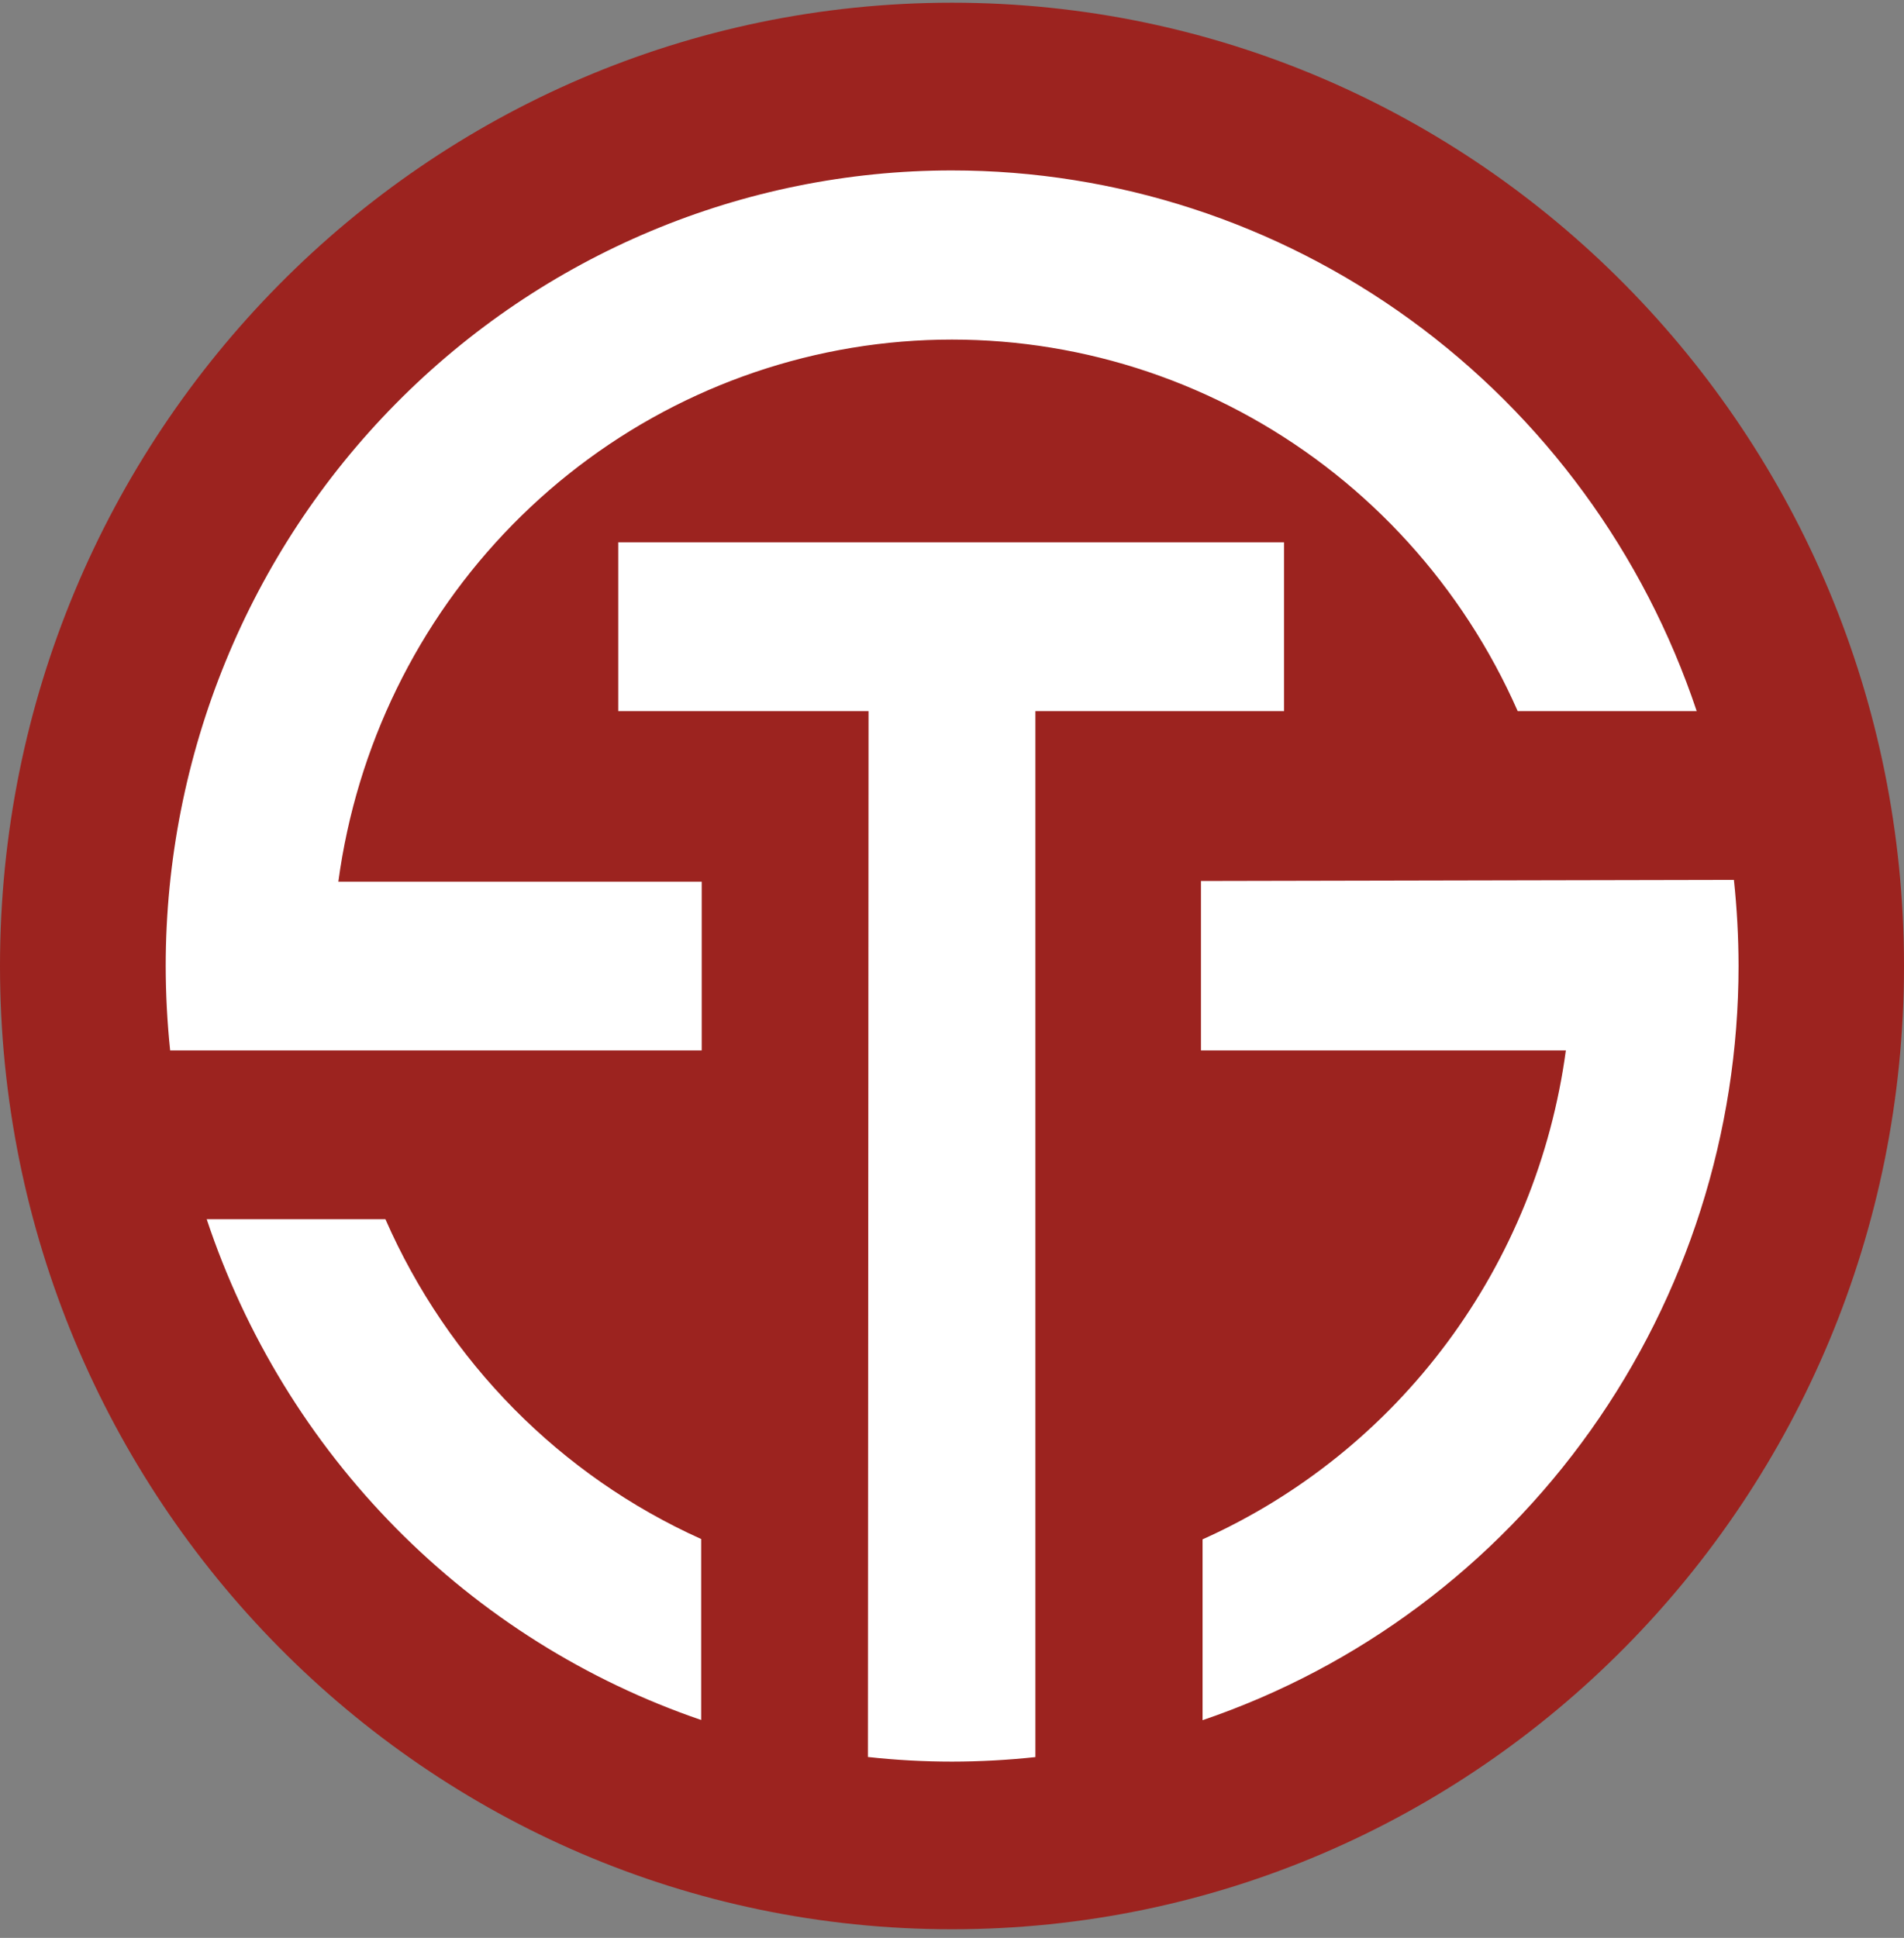 <?xml version="1.0" encoding="UTF-8"?> <svg xmlns="http://www.w3.org/2000/svg" width="57" height="58" viewBox="0 0 57 58" fill="none"><rect x="0" y="0" width="57" height="58" fill="#808080" stroke="none"/> <path d="M28.5 57.742C44.24 57.742 57 44.834 57 28.912C57 12.989 44.24 0.081 28.5 0.081C12.76 0.081 0 12.989 0 28.912C0 44.834 12.76 57.742 28.5 57.742Z" fill="#9C231F"></path> <path d="M18.508 16.23V21.283H26.002L25.983 52.586C26.818 52.678 27.658 52.724 28.499 52.724C29.333 52.723 30.167 52.678 30.996 52.589V21.283H38.441V16.23H18.508Z" fill="white"></path> <path d="M11.538 36.49H6.188C7.347 39.973 9.287 43.138 11.854 45.737C14.422 48.337 17.549 50.302 20.991 51.478V46.062C16.776 44.167 13.407 40.756 11.538 36.49Z" fill="white"></path> <path d="M51.908 26.335L35.953 26.368V31.438H46.877C46.449 34.613 45.225 37.625 43.321 40.187C41.418 42.748 38.897 44.774 36.001 46.072V51.484C40.675 49.895 44.738 46.862 47.617 42.812C50.496 38.762 52.045 33.9 52.047 28.912C52.046 28.051 51.999 27.191 51.908 26.335Z" fill="white"></path> <path d="M28.495 5.101C22.253 5.102 16.267 7.611 11.854 12.076C7.44 16.542 4.961 22.598 4.961 28.912C4.962 29.756 5.006 30.599 5.094 31.438H21.007V26.389H10.129C10.673 22.348 12.504 18.595 15.346 15.701C18.188 12.807 21.885 10.93 25.876 10.352C29.868 9.775 33.937 10.53 37.467 12.502C40.996 14.475 43.794 17.557 45.435 21.283H50.794C49.216 16.566 46.216 12.468 42.216 9.565C38.216 6.663 33.418 5.101 28.495 5.101Z" fill="white"></path> </svg> 